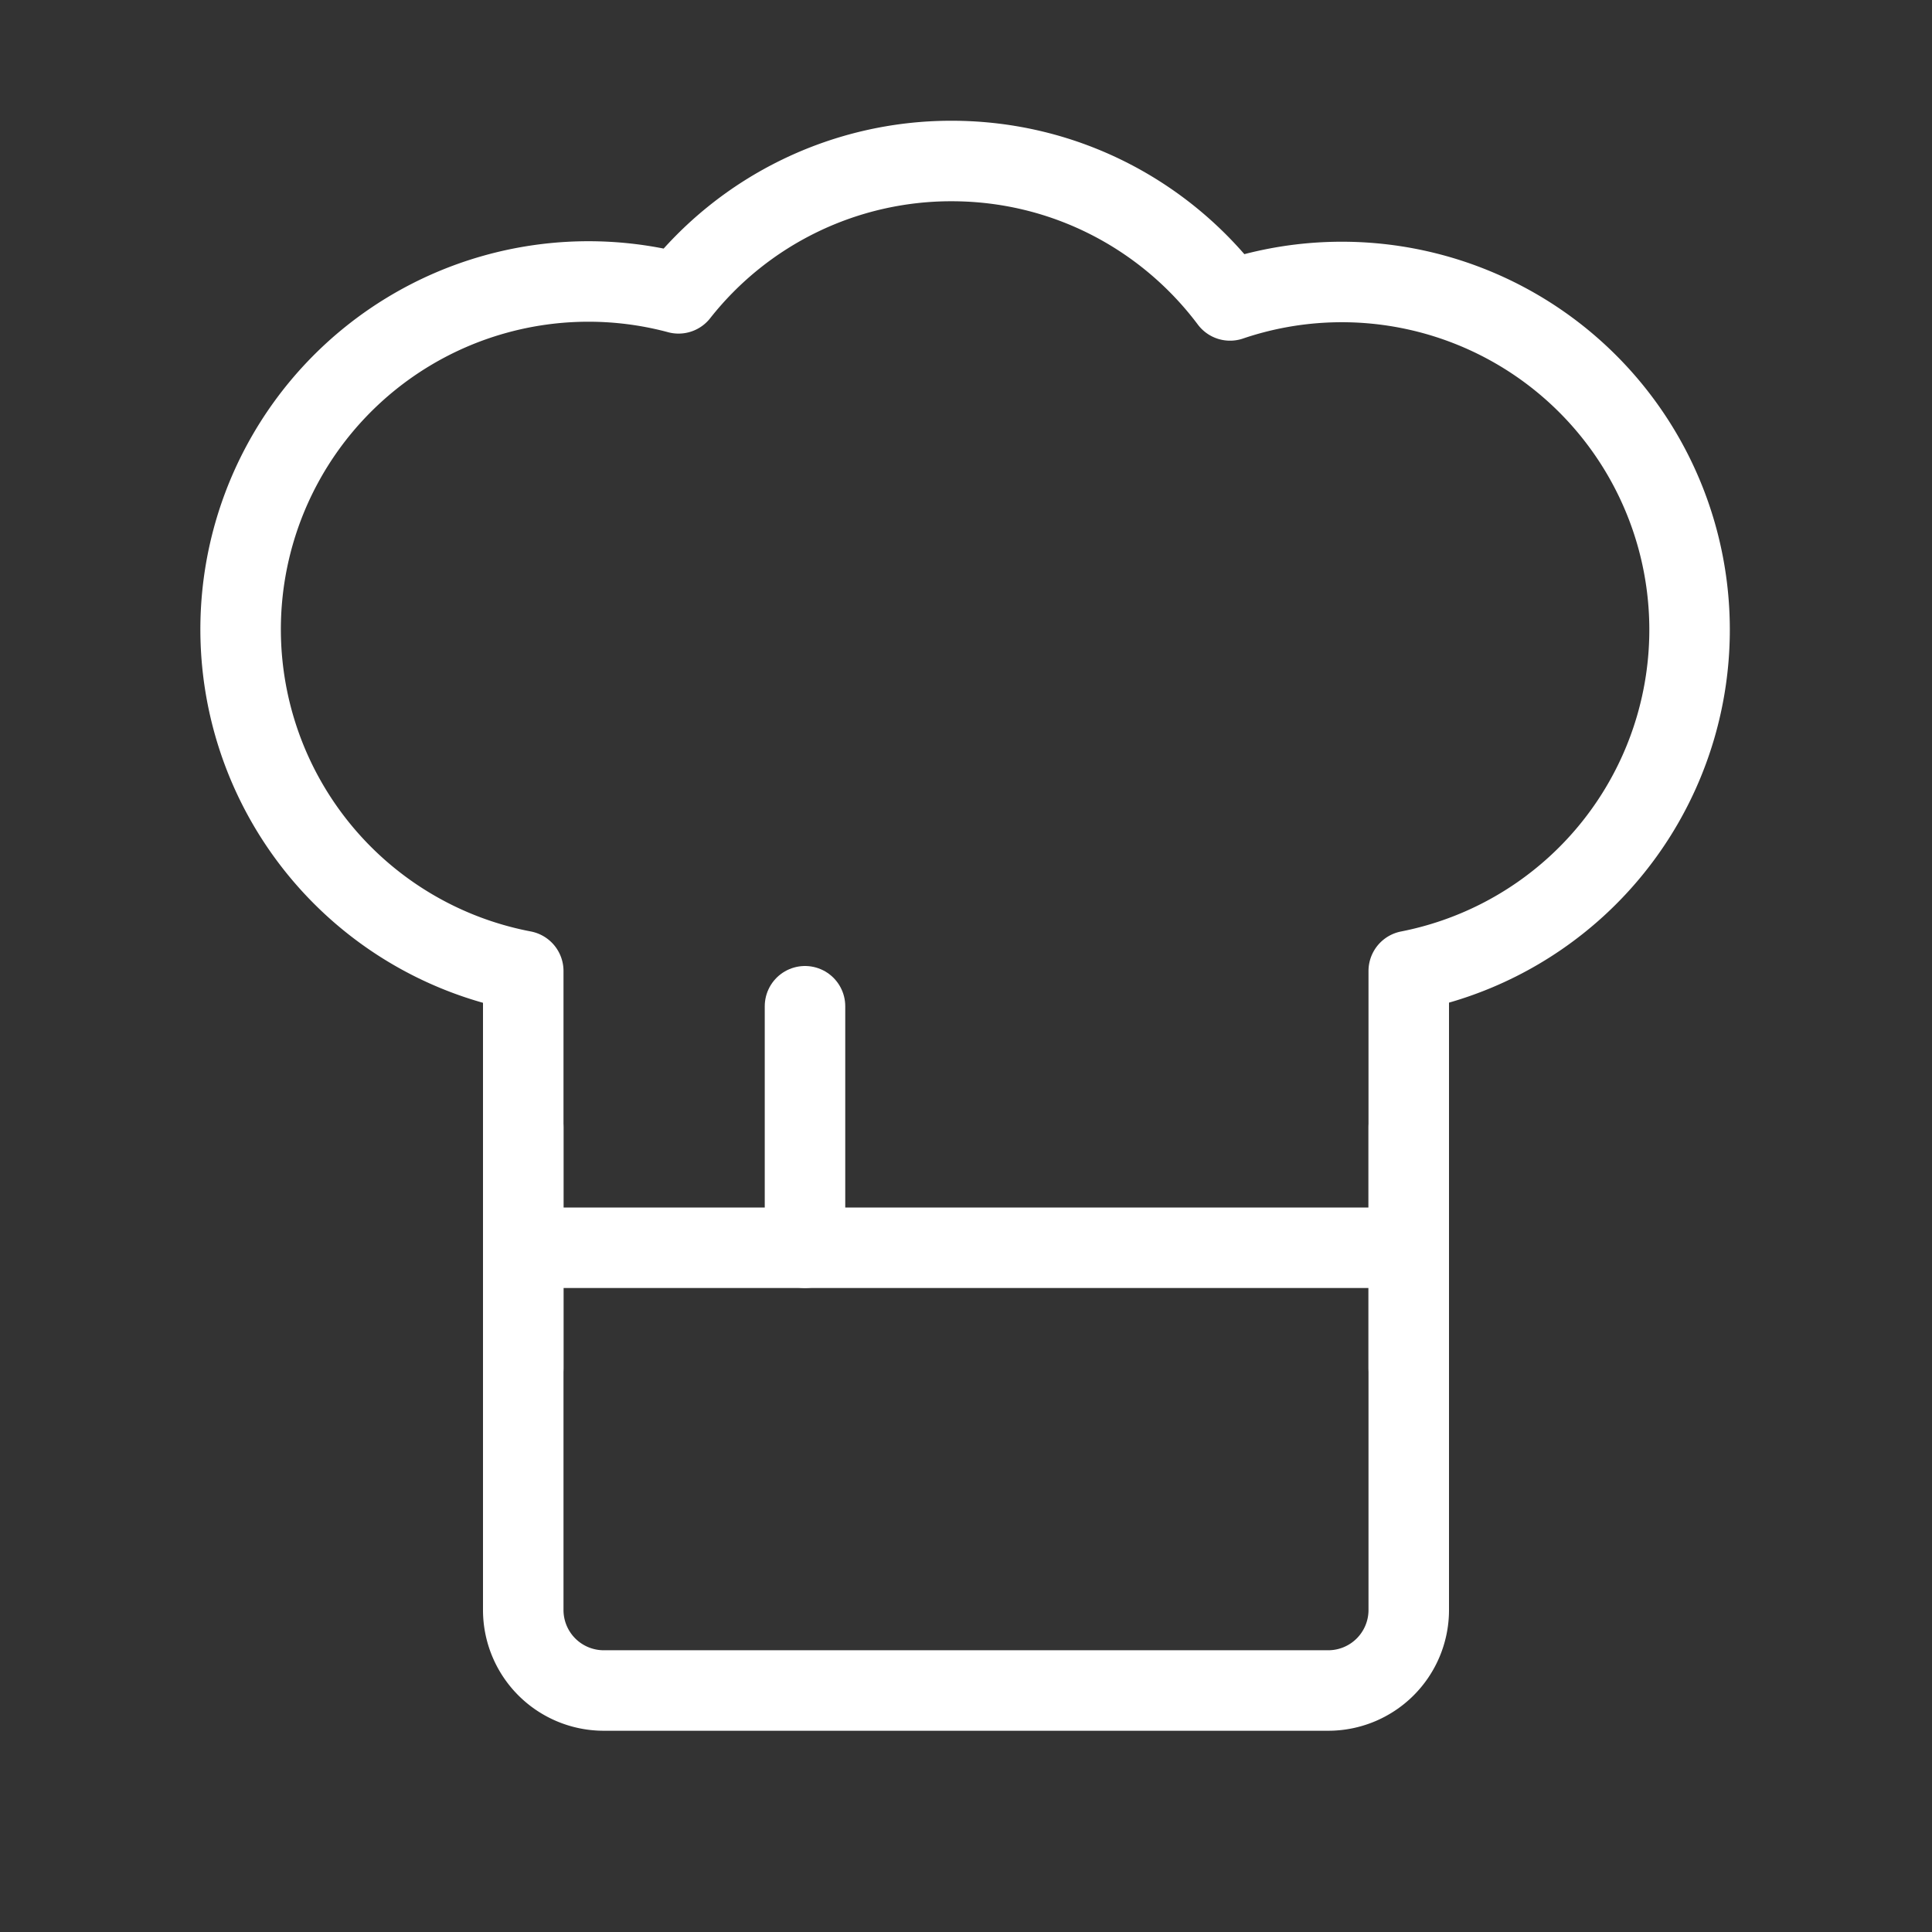 <?xml version="1.0" encoding="UTF-8"?> <svg xmlns="http://www.w3.org/2000/svg" width="46" height="46" fill="none" stroke="#ffffff" stroke-linecap="round" stroke-linejoin="round" stroke-width="1" viewBox="0 0 24 24"><rect x="0" y="0" width="24" height="24" fill="#333333" stroke="none"/> <path d="M6.5 12.062a4.321 4.321 0 1 1 1.929-8.418A4.312 4.312 0 0 1 11.82 2c1.415 0 2.671.68 3.46 1.732a4.32 4.32 0 1 1 2.22 8.33V20a1 1 0 0 1-1 1h-9a1 1 0 0 1-1-1v-7.938Z"></path> <path d="M6.5 15.5h11"></path> <path d="M10 12.5v3"></path> <path d="M17.5 14v3"></path> <path d="M6.5 14v3"></path> </svg> 